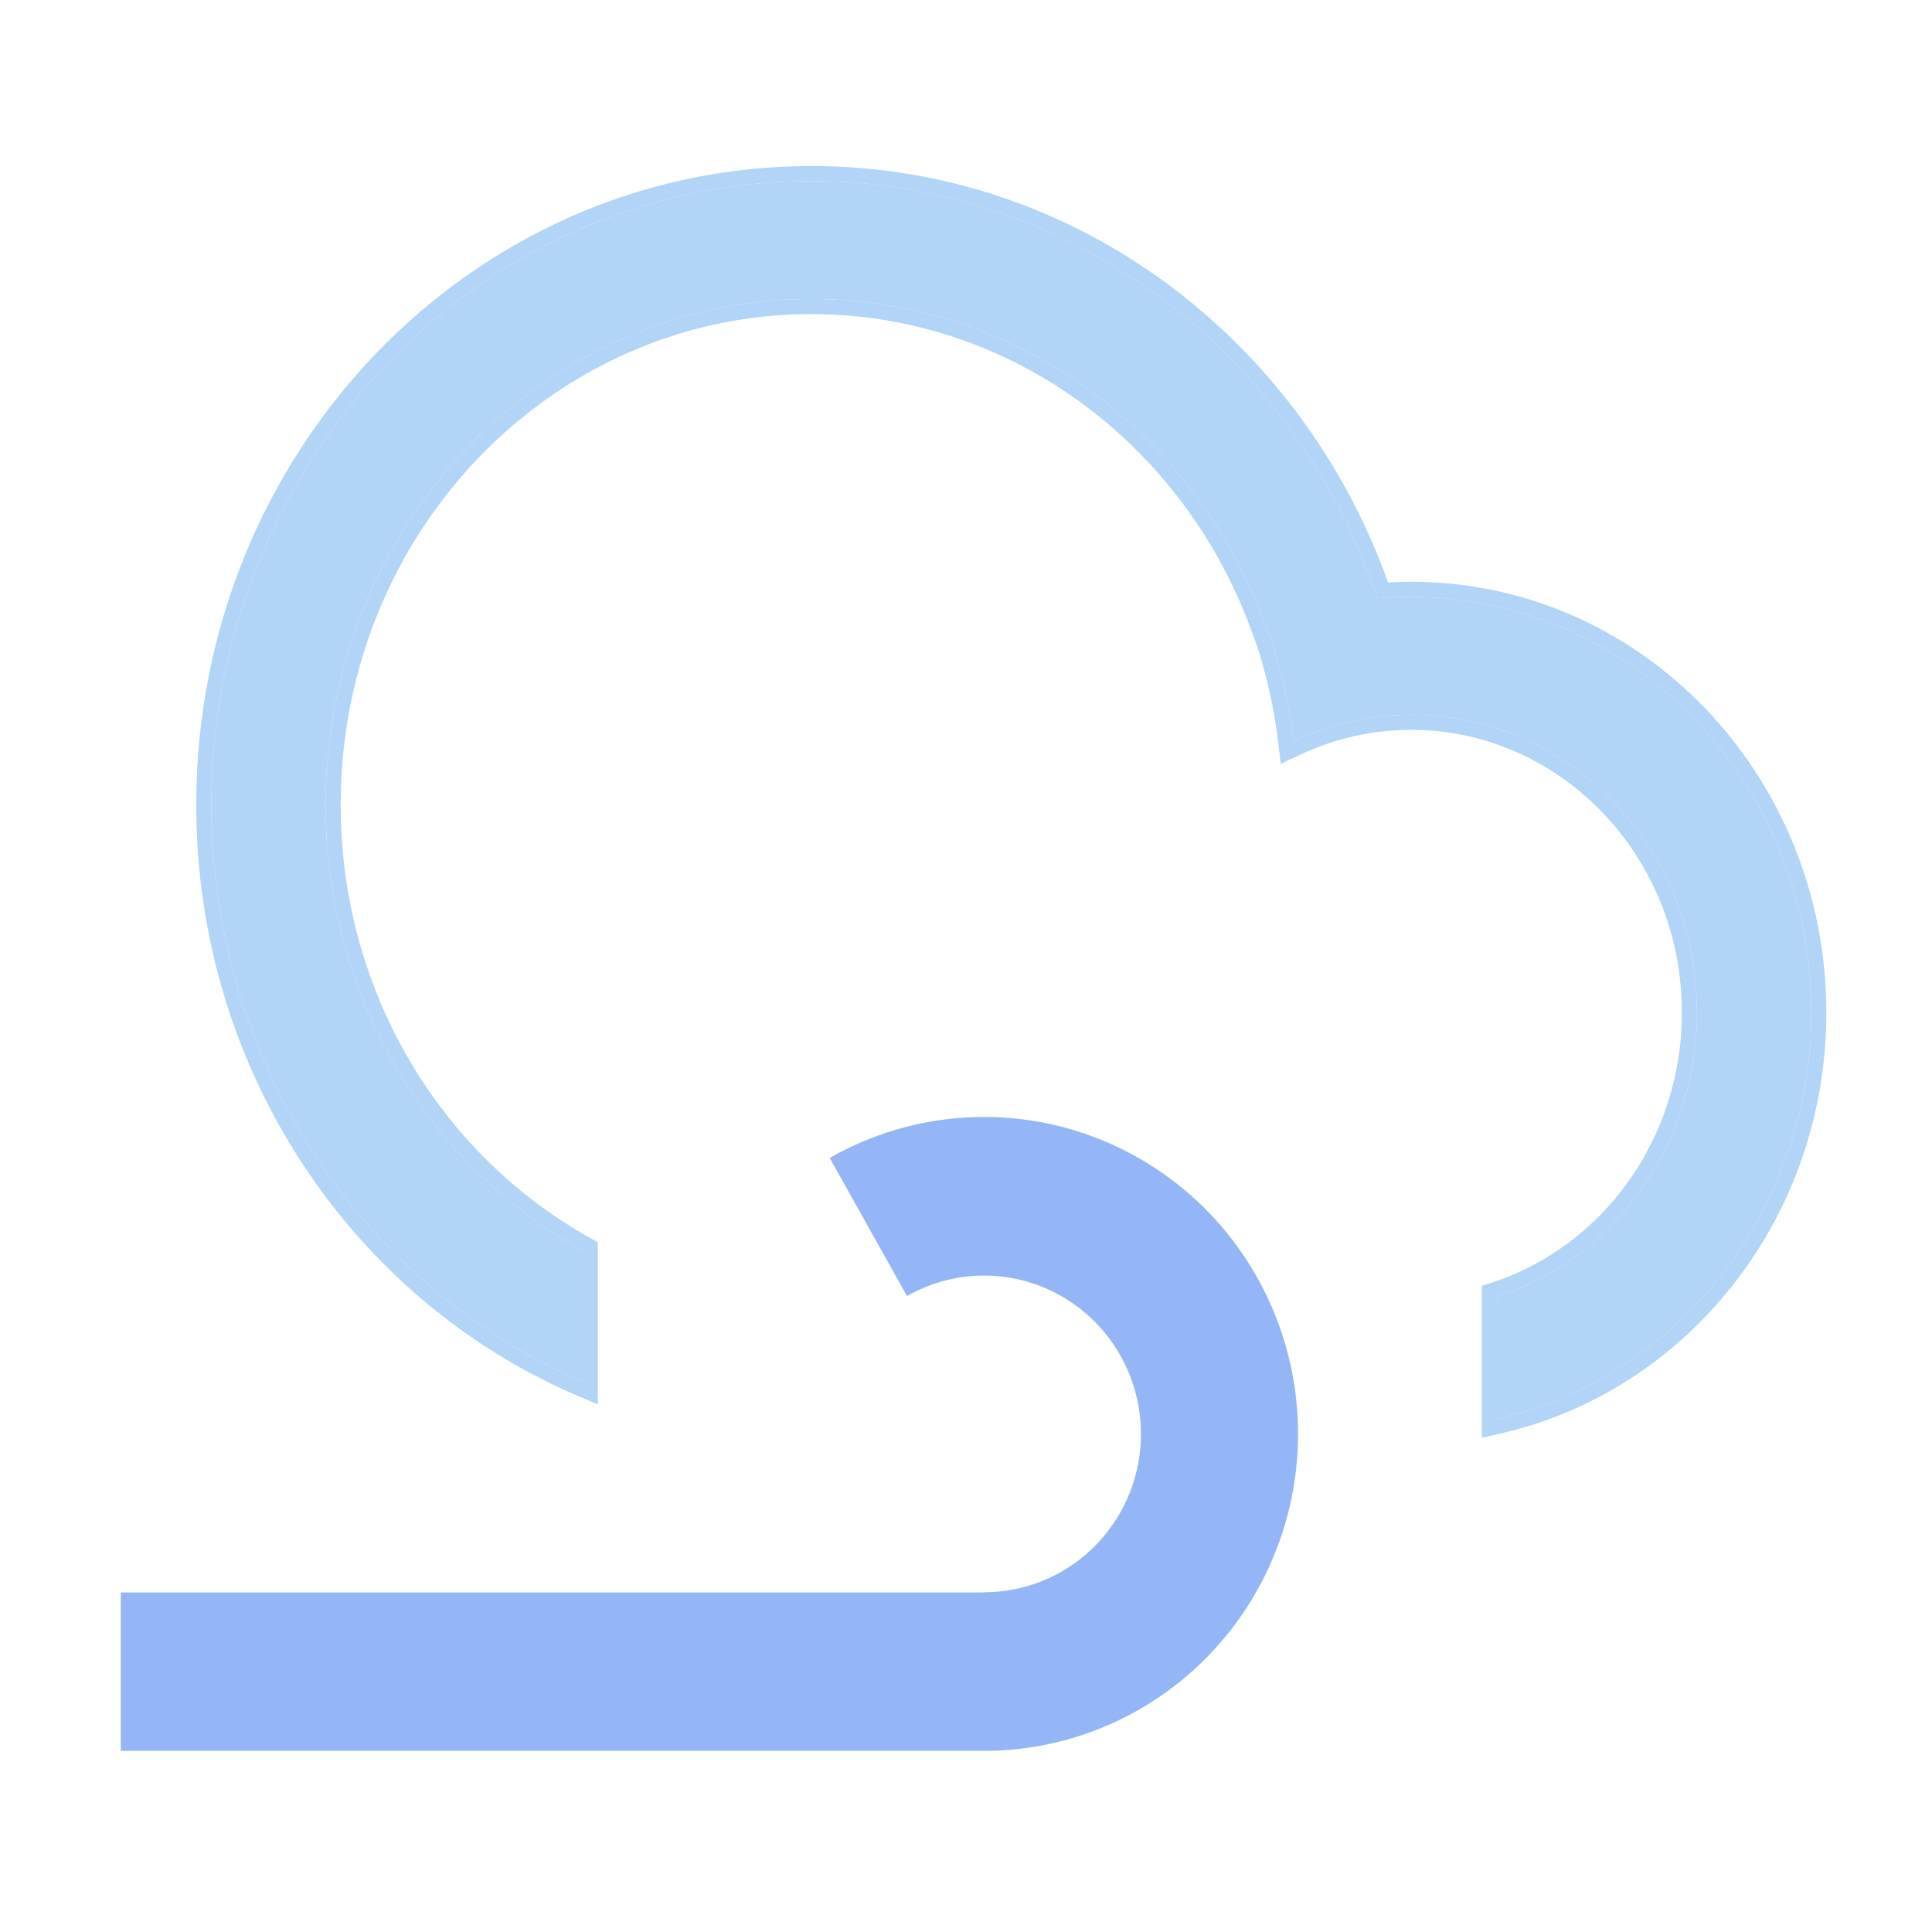 <svg width="64" height="64" viewBox="0 0 64 64" fill="none" xmlns="http://www.w3.org/2000/svg">
<path fill-rule="evenodd" clip-rule="evenodd" d="M30.047 42.932L30.045 42.933L27.487 38.363L27.485 38.358L27.49 38.355C28.874 37.566 30.419 37.109 32.007 37.017C32.237 37.004 32.467 36.998 32.697 37.001C34.053 37.013 35.397 37.294 36.651 37.829C38.117 38.455 39.421 39.412 40.463 40.627C41.505 41.842 42.256 43.282 42.66 44.837C43.064 46.392 43.108 48.019 42.791 49.593C42.474 51.168 41.803 52.648 40.829 53.92C39.997 55.008 38.963 55.917 37.787 56.601C37.588 56.716 37.385 56.826 37.178 56.928C35.748 57.636 34.177 58.002 32.586 58H4V52.751H32.593L32.593 52.745C33.388 52.746 34.173 52.563 34.887 52.21C35.601 51.856 36.225 51.342 36.711 50.707C37.197 50.072 37.532 49.333 37.691 48.546C37.849 47.759 37.827 46.946 37.625 46.17C37.424 45.393 37.048 44.674 36.528 44.067C36.007 43.46 35.356 42.982 34.623 42.669C33.891 42.356 33.097 42.218 32.304 42.263C31.511 42.309 30.739 42.538 30.047 42.932Z" fill="url(#paint0_linear_80_6325)"/>
<path fill-rule="evenodd" clip-rule="evenodd" d="M56.214 33.544C56.214 37.982 53.416 41.705 49.589 42.959V47C55.543 45.649 60 40.138 60 33.544C60 25.938 54.068 19.772 46.75 19.772C46.375 19.772 46.003 19.788 45.635 19.82C42.92 11.771 35.546 6 26.875 6C15.898 6 7 15.249 7 26.659C7 35.282 12.082 42.67 19.304 45.765V41.444C14.242 38.628 10.786 33.076 10.786 26.659C10.786 17.377 18.017 9.905 26.875 9.905C33.734 9.905 39.617 14.384 41.923 20.715L41.939 20.708C42.377 21.93 42.683 23.219 42.841 24.556C44.035 23.991 45.359 23.677 46.75 23.677C51.95 23.677 56.214 28.066 56.214 33.544Z" fill="url(#paint1_linear_80_6325)"/>
<path fill-rule="evenodd" clip-rule="evenodd" d="M49.089 42.597L49.434 42.484C53.051 41.298 55.714 37.77 55.714 33.544C55.714 28.325 51.656 24.177 46.75 24.177C45.435 24.177 44.184 24.474 43.055 25.008L42.426 25.306L42.345 24.615C42.212 23.494 41.972 22.409 41.636 21.371L41.631 21.373L41.453 20.886C39.213 14.737 33.507 10.405 26.875 10.405C18.311 10.405 11.286 17.635 11.286 26.659C11.286 32.894 14.644 38.279 19.547 41.007L19.804 41.15V46.524L19.107 46.225C11.7 43.05 6.5 35.48 6.5 26.659C6.5 14.991 15.604 5.5 26.875 5.5C35.645 5.5 43.105 11.249 45.982 19.294C46.236 19.279 46.492 19.272 46.75 19.272C54.362 19.272 60.5 25.68 60.5 33.544C60.5 40.364 55.889 46.083 49.7 47.488L49.089 47.626V42.597ZM45.635 19.82C46.003 19.788 46.375 19.772 46.75 19.772C54.068 19.772 60 25.938 60 33.544C60 39.952 55.791 45.337 50.089 46.876C49.924 46.92 49.757 46.962 49.589 47V42.959C53.416 41.705 56.214 37.982 56.214 33.544C56.214 28.066 51.95 23.677 46.75 23.677C45.542 23.677 44.385 23.914 43.319 24.346C43.158 24.412 42.998 24.482 42.841 24.556C42.821 24.383 42.797 24.209 42.772 24.037C42.626 23.055 42.4 22.101 42.101 21.182C42.084 21.128 42.066 21.074 42.048 21.021C42.012 20.916 41.976 20.812 41.939 20.709C41.939 20.709 41.939 20.709 41.939 20.709L41.923 20.715C41.923 20.714 41.923 20.715 41.923 20.715C41.866 20.558 41.807 20.402 41.745 20.247C39.324 14.165 33.564 9.905 26.875 9.905C18.017 9.905 10.786 17.377 10.786 26.659C10.786 33.076 14.242 38.628 19.304 41.444V45.765C19.136 45.693 18.969 45.619 18.804 45.543C11.849 42.326 7 35.081 7 26.659C7 15.249 15.898 6 26.875 6C35.546 6 42.92 11.771 45.635 19.82Z" fill="url(#paint2_linear_80_6325)"/>
<defs>
<linearGradient id="paint0_linear_80_6325" x1="23.5" y1="37" x2="23.5" y2="58" gradientUnits="SpaceOnUse">
<stop stop-color="#95B6F6"/>
<stop offset="1" stop-color="#5193DE"/>
</linearGradient>
<linearGradient id="paint1_linear_80_6325" x1="33.5" y1="6" x2="33.5" y2="47" gradientUnits="SpaceOnUse">
<stop stop-color="#B2D4F7"/>
<stop offset="1" stop-color="#D9E2F3"/>
</linearGradient>
<linearGradient id="paint2_linear_80_6325" x1="33.5" y1="5.5" x2="33.5" y2="47.626" gradientUnits="SpaceOnUse">
<stop stop-color="#B2D4F7"/>
<stop offset="1" stop-color="#D9E2F3"/>
</linearGradient>
</defs>
</svg>
